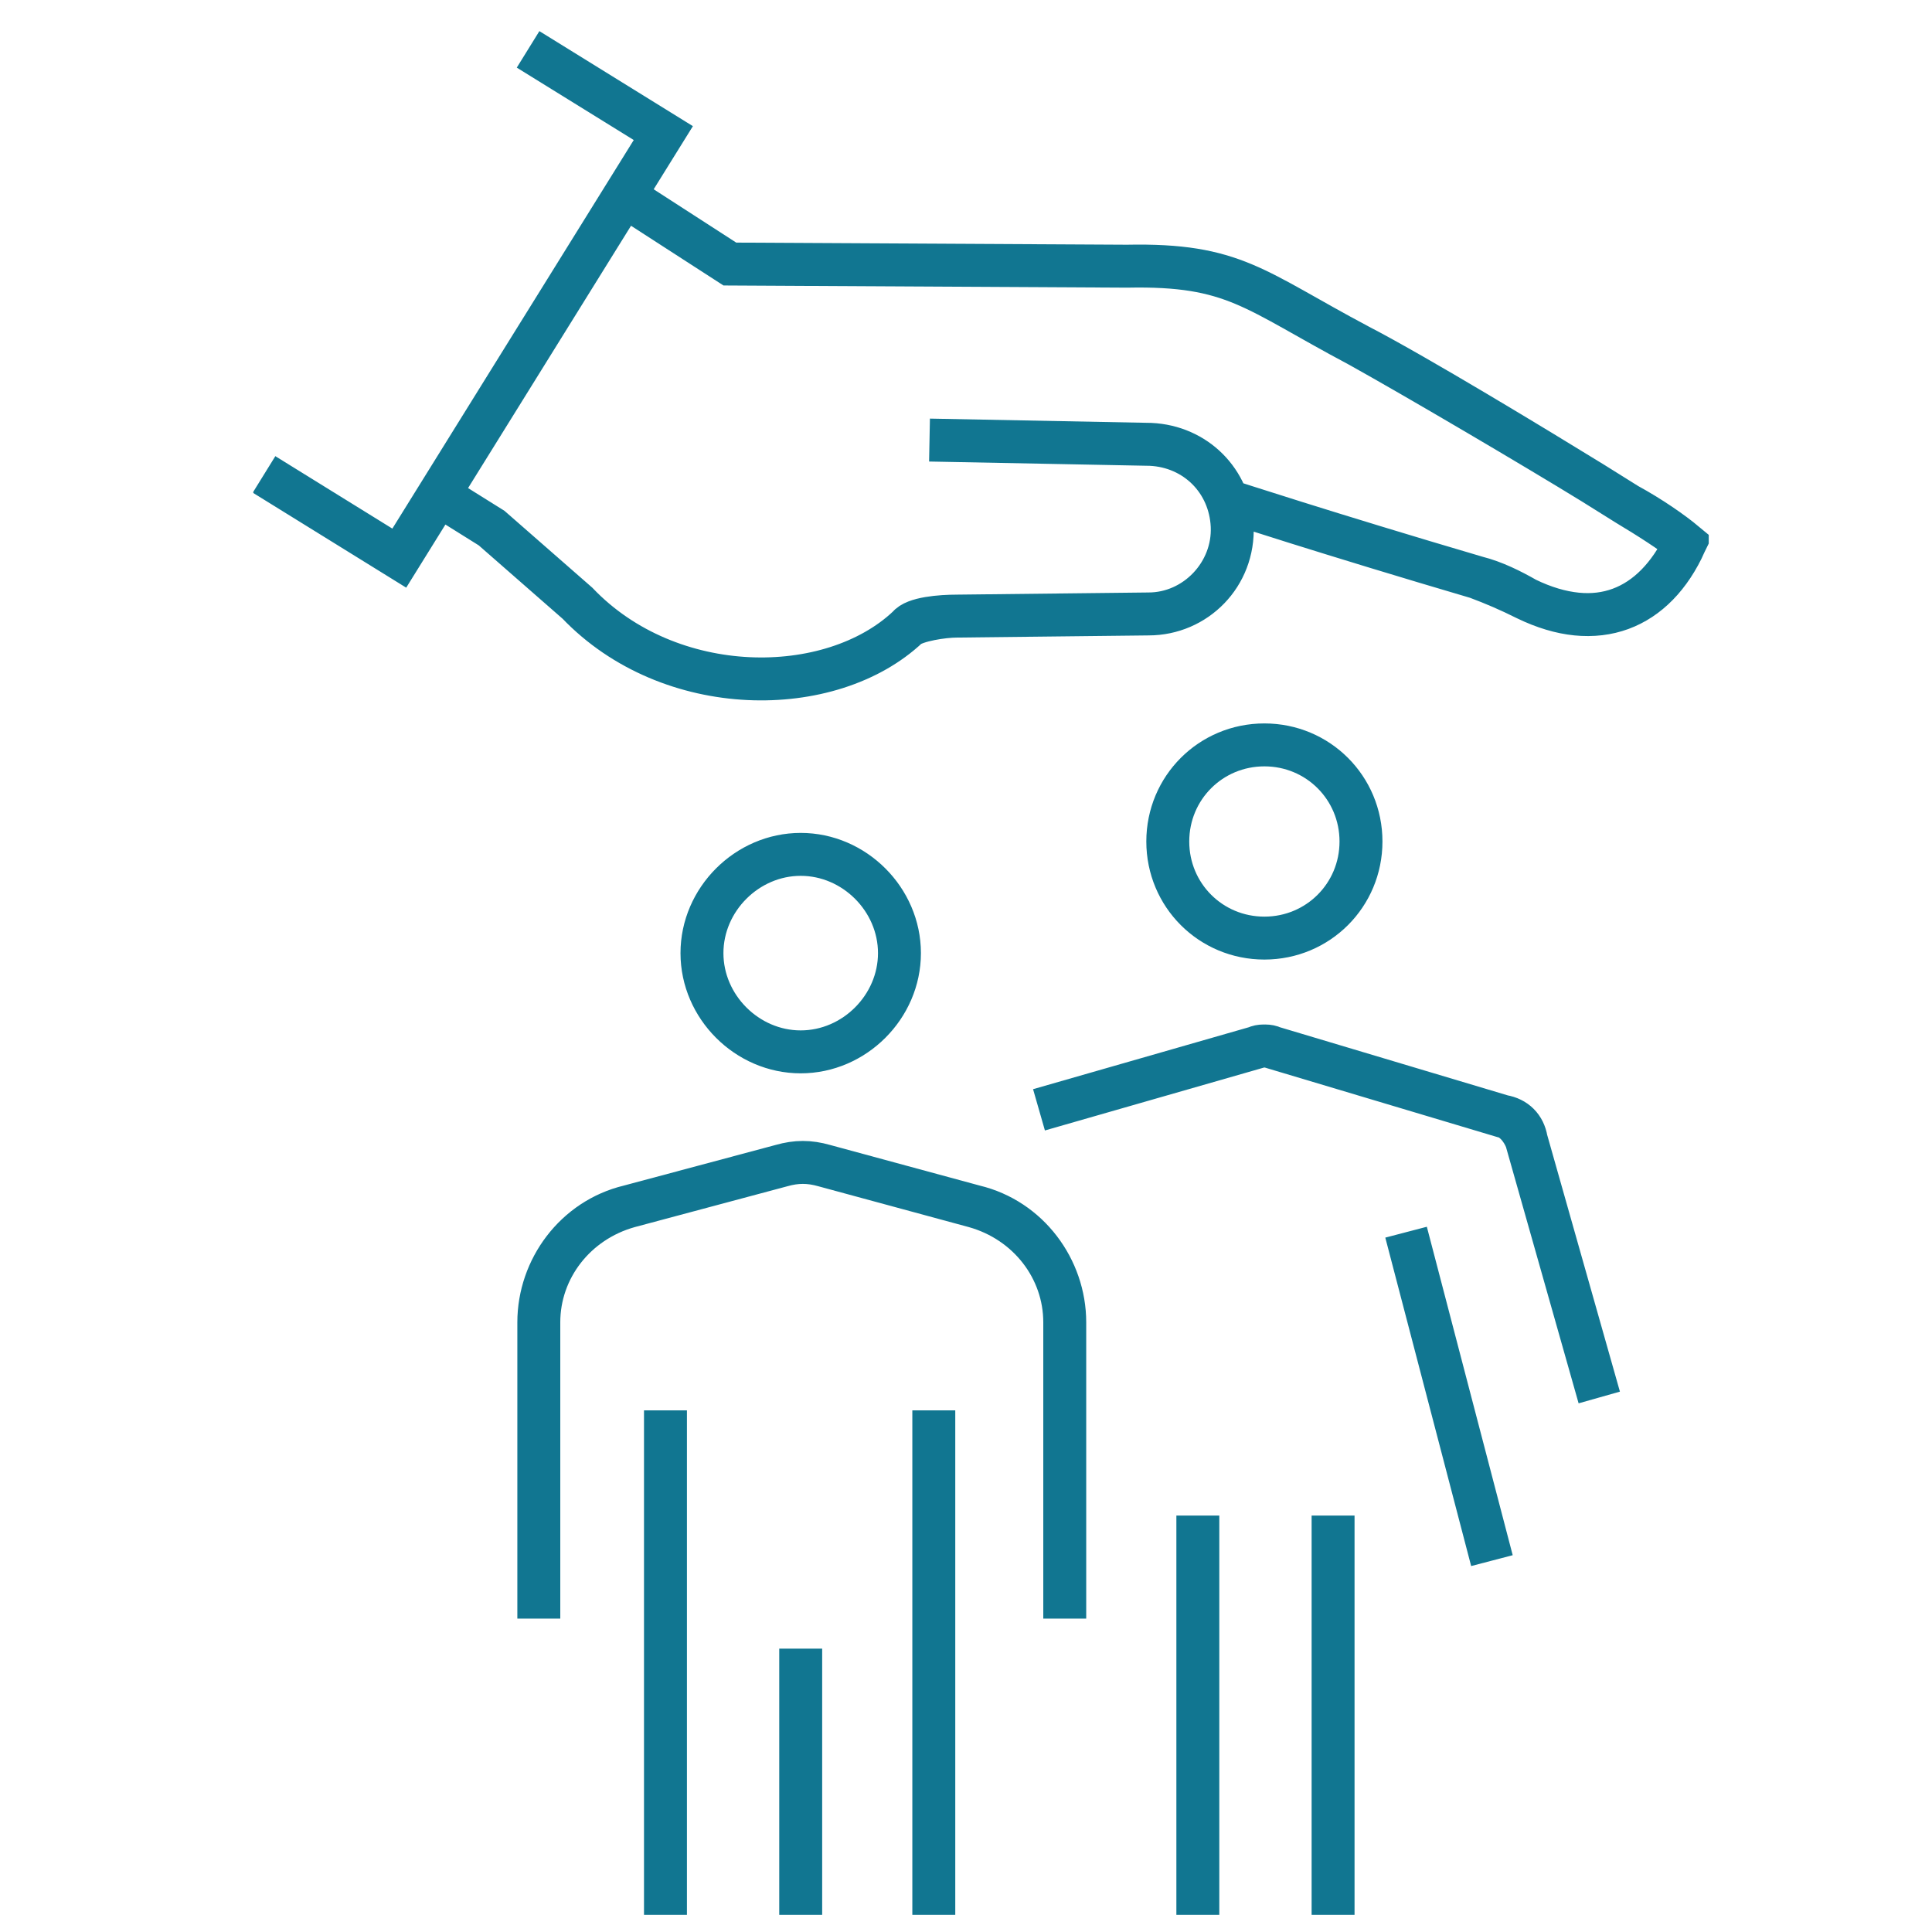 <?xml version="1.0" encoding="utf-8"?>
<!-- Generator: Adobe Illustrator 25.3.1, SVG Export Plug-In . SVG Version: 6.00 Build 0)  -->
<svg version="1.1" id="Ebene_1" xmlns="http://www.w3.org/2000/svg" xmlns:xlink="http://www.w3.org/1999/xlink" x="0px" y="0px"
	 viewBox="0 0 90 90" style="enable-background:new 0 0 90 90;" xml:space="preserve">
<style type="text/css">
	.st0{clip-path:url(#SVGID_2_);fill:none;stroke:#117691;stroke-width:2;stroke-miterlimit:10;}
</style>
<g>
	<defs>
		<rect id="SVGID_1_" x="11.8" y="1.4" width="67.8" height="87.8"/>
	</defs>
	<clipPath id="SVGID_2_">
		<use xlink:href="#SVGID_1_"  style="overflow:visible;"/>
	</clipPath>
	<path class="st0" d="M43.5,65.7l0,23.6L43.5,65.7z M31,65.7l0,23.6L31,65.7z M37.3,76.8l0,12.5L37.3,76.8z M63.4,39.2
		c0,2.5-2,4.5-4.5,4.5c-2.5,0-4.5-2-4.5-4.5c0-2.5,2-4.5,4.5-4.5C61.4,34.7,63.4,36.7,63.4,39.2z M65.5,57.4l4,15.3L65.5,57.4z
		 M48.4,51.7l10.1-2.9c0.3-0.1,0.6-0.1,0.8,0L70,52c0.5,0.1,0.9,0.6,1.1,1.1l3.4,12l-3.4-12C71,52.5,70.6,52.1,70,52l-10.7-3.2
		c-0.3-0.1-0.6-0.1-0.8,0L48.4,51.7z M25.1,75.4V61.6c0-2.5,1.7-4.8,4.2-5.4l7.1-1.9c0.7-0.2,1.3-0.2,2,0l7,1.9
		c2.5,0.7,4.2,2.9,4.2,5.4v13.8V61.6c0-2.5-1.7-4.8-4.2-5.4l-7-1.9c-0.7-0.2-1.3-0.2-2,0l-7.1,1.9c-2.5,0.7-4.2,2.9-4.2,5.4V75.4z
		 M62.1,70.6v18.7V70.6z M55.8,70.6v18.7V70.6z M41.9,44.4c0,2.5-2.1,4.6-4.6,4.6c-2.5,0-4.6-2.1-4.6-4.6c0-2.5,2.1-4.6,4.6-4.6
		C39.8,39.8,41.9,41.9,41.9,44.4z M29.2,9.2l4.8,3.1l18.5,0.1c5-0.1,5.9,1.1,10.8,3.7c2.7,1.4,8.3,4.8,10.9,6.4l1.6,1
		c1,0.6,2.1,1.3,2.7,1.8c-1.4,3.1-4.1,4.2-7.4,2.6c-0.8-0.4-1.5-0.7-2.3-1c-6.8-2-11.7-3.6-11.7-3.6s4.9,1.6,11.7,3.6
		c0.8,0.2,1.6,0.6,2.3,1c3.3,1.6,5.9,0.5,7.4-2.6c-0.6-0.5-1.6-1.2-2.7-1.8l-1.6-1c-2.6-1.6-8.2-4.9-10.9-6.4
		c-4.9-2.6-5.8-3.8-10.8-3.7L34,12.3L29.2,9.2z M20.5,23.1l2.4,1.5l4,3.5c4.3,4.5,11.8,4.5,15.4,1.1c0.4-0.3,1.6-0.5,2.3-0.5
		l8.9-0.1c2.2,0,4-1.8,3.9-4.1c-0.1-2.1-1.7-3.7-3.8-3.8l-10.3-0.2l10.3,0.2c2.1,0.1,3.7,1.7,3.8,3.8c0.1,2.2-1.7,4.1-3.9,4.1
		l-8.9,0.1c-0.8,0-2,0.1-2.3,0.5c-3.6,3.4-11.1,3.4-15.4-1.1l-4-3.5L20.5,23.1z M24.6,2.3l6.3,3.9L18.6,26l-6.3-3.9l6.3,3.9
		L30.9,6.2L24.6,2.3z"/>
</g>
</svg>
